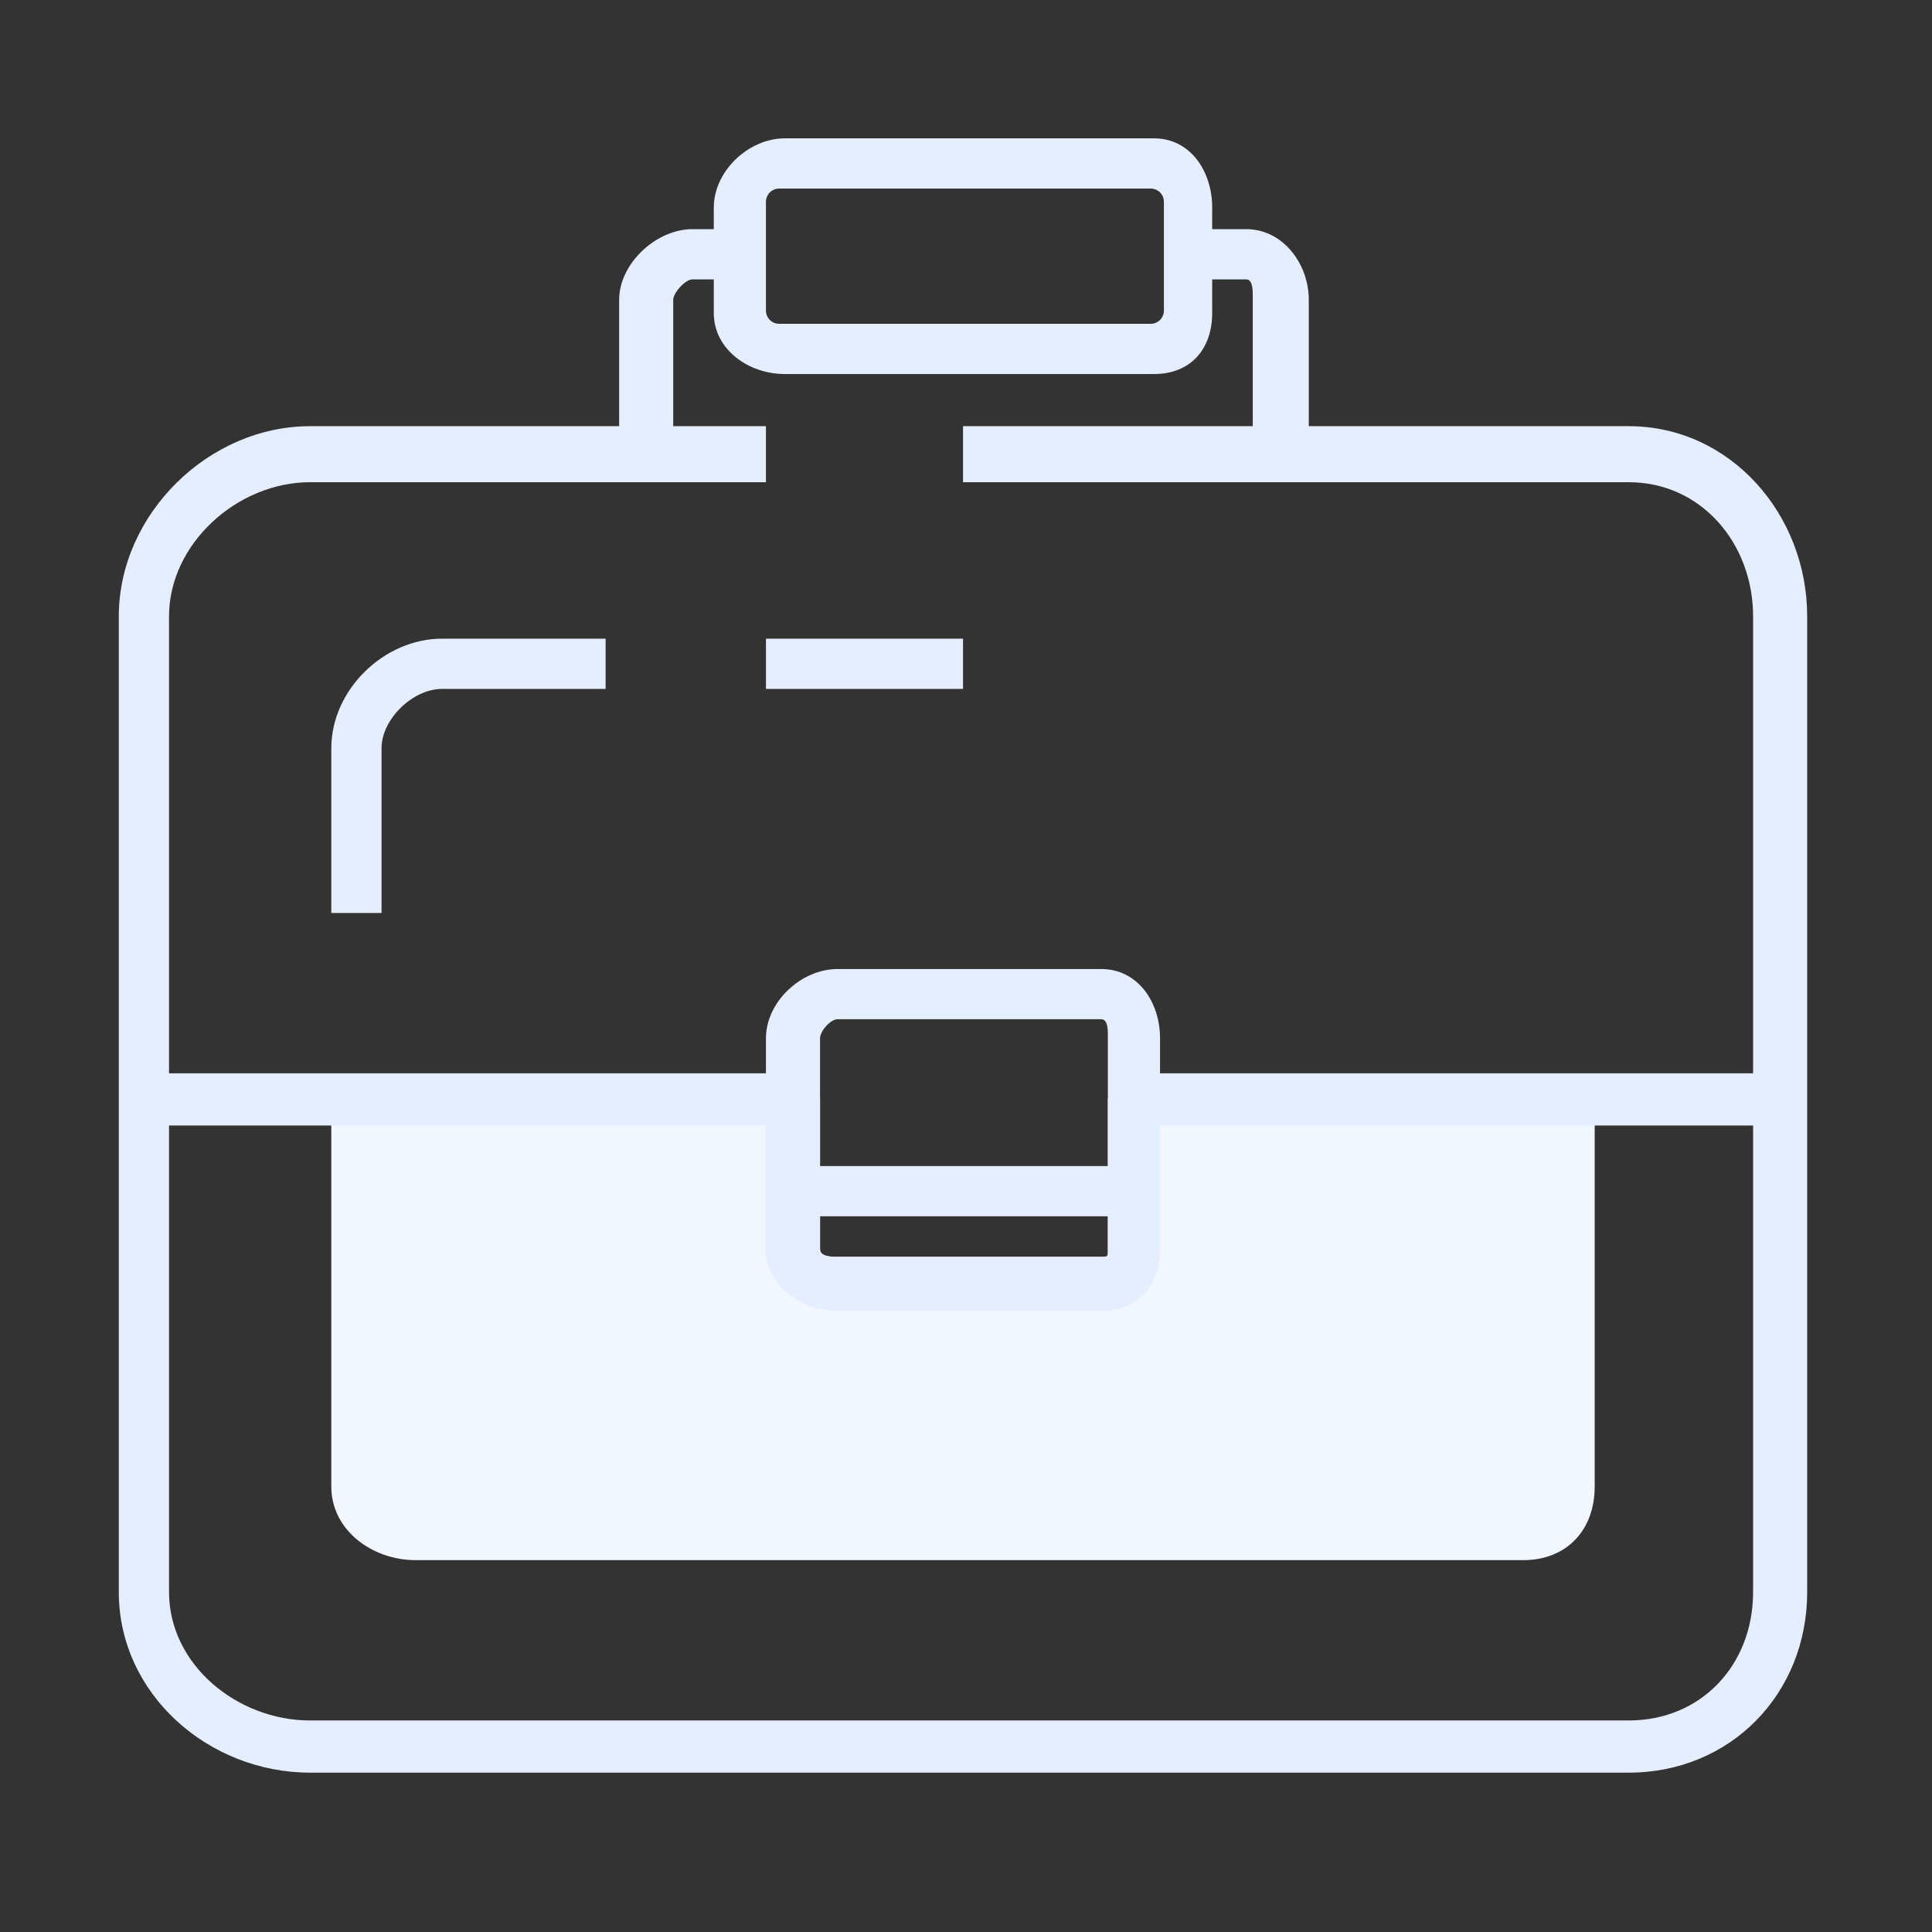 <svg width="120" height="120" viewBox="0 0 120 120" fill="none" xmlns="http://www.w3.org/2000/svg">
<rect x="0" y="0" width="120" height="120" fill="#333333" stroke="none"/>
<g clip-path="url(#clip0_1644_4965)">
<path d="M99.049 68.226V92.334C99.049 95.037 97.312 96.903 94.609 96.903H25.814C23.111 96.903 20.578 95.037 20.578 92.334V68.226H50.935V77.592C50.935 78.034 51.579 78.065 52.022 78.065H68.401C68.844 78.065 68.813 78.034 68.813 77.592V68.226H99.049Z" fill="#F2F7FF"/>
<path d="M101.16 26.471H81.291V18.625C81.291 16.368 79.667 14.233 77.41 14.233H75.291V12.893C75.291 10.635 73.935 8.593 71.677 8.593H48.745C46.487 8.593 44.335 10.635 44.335 12.893V14.233H43.012C40.755 14.233 38.456 16.368 38.456 18.625V26.471H19.261C12.939 26.471 7.379 31.959 7.379 38.281V98.886C7.379 105.209 12.939 110.102 19.261 110.102H101.16C107.483 110.102 112.247 105.209 112.247 98.886V38.281C112.247 31.959 107.483 26.471 101.16 26.471ZM72.292 19.293C72.292 19.51 72.205 19.719 72.052 19.872C71.898 20.026 71.69 20.112 71.473 20.112H48.393C48.176 20.112 47.968 20.026 47.814 19.872C47.661 19.719 47.574 19.51 47.574 19.293V12.532C47.574 12.315 47.661 12.106 47.814 11.953C47.968 11.799 48.176 11.713 48.393 11.713H71.473C71.58 11.713 71.687 11.734 71.786 11.775C71.885 11.816 71.976 11.877 72.052 11.953C72.128 12.029 72.188 12.119 72.229 12.219C72.271 12.318 72.292 12.424 72.292 12.532V19.293H72.292ZM108.888 98.886C108.888 103.402 105.676 106.862 101.16 106.862H19.261C14.746 106.862 10.499 103.402 10.499 98.886V69.906H47.574V77.593C47.574 79.853 49.761 81.425 52.021 81.425H68.401C70.661 81.425 72.052 79.853 72.052 77.593V69.906H108.888V98.886ZM68.812 75.546V77.593C68.812 78.035 68.843 78.066 68.401 78.066H52.021C51.579 78.066 50.934 78.035 50.934 77.593V75.546H68.812ZM50.934 72.426V64.489C50.934 64.047 51.579 63.307 52.021 63.307H68.401C68.843 63.307 68.812 64.047 68.812 64.489V72.426H50.934ZM108.888 66.667H72.052V64.489C72.052 62.228 70.661 60.188 68.401 60.188H52.021C49.761 60.188 47.574 62.228 47.574 64.489V66.667H10.499V38.281C10.499 33.766 14.746 29.951 19.261 29.951H47.574V26.471H41.815V18.625C41.815 18.182 42.568 17.352 43.012 17.352H44.335V19.444C44.335 21.702 46.487 23.232 48.745 23.232H71.677C73.934 23.232 75.291 21.702 75.291 19.444V17.352H77.41C77.853 17.352 77.811 18.181 77.811 18.625V26.471H59.813V29.951H101.16C105.676 29.951 108.888 33.766 108.888 38.281V66.667Z" fill="#E4EEFF"/>
<path d="M23.698 56.708H20.578V46.471C20.578 42.859 23.839 39.67 27.452 39.67H37.616V42.79H27.452C25.645 42.79 23.698 44.664 23.698 46.471V56.708ZM47.575 39.67H59.814V42.79H47.575V39.67Z" fill="#E4EEFF"/>
</g>
<defs>
<clipPath id="clip0_1644_4965">
<rect width="120" height="120" fill="white"/>
</clipPath>
</defs>
</svg>
